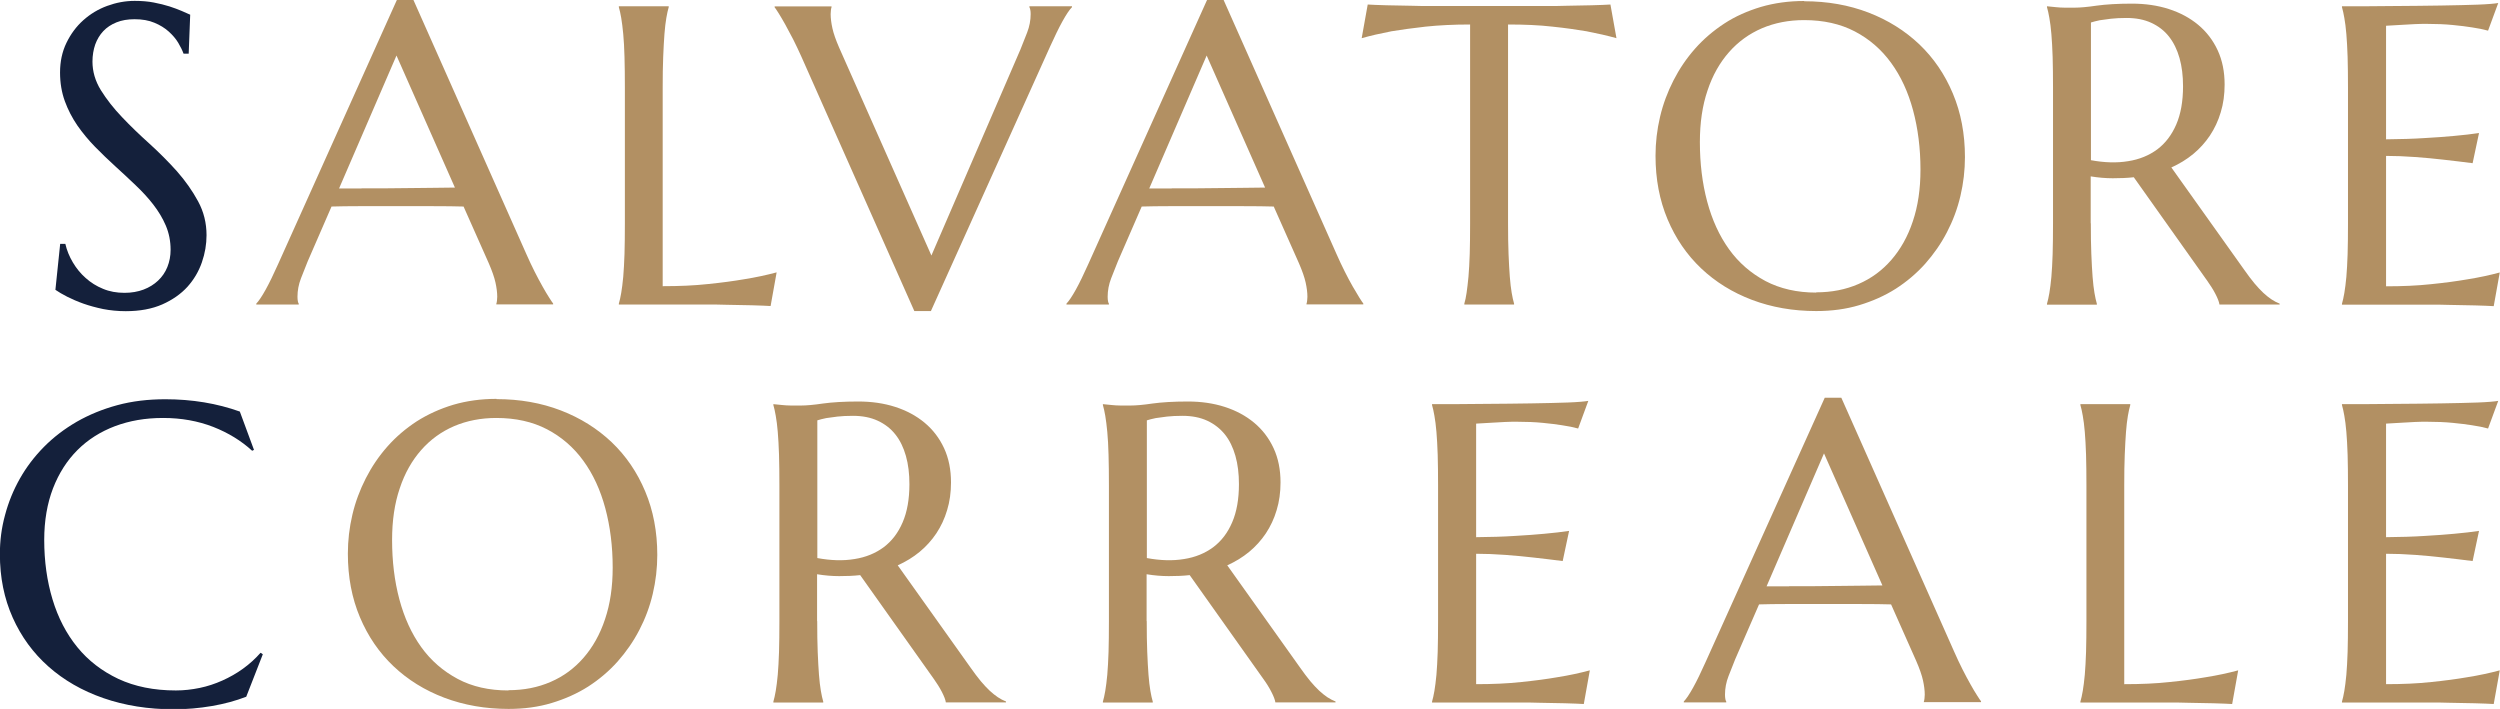 <?xml version="1.0" encoding="UTF-8"?>
<svg xmlns="http://www.w3.org/2000/svg" id="Livello_2" viewBox="0 0 199 56.43">
  <defs>
    <style>.cls-1{fill:#b29063;}.cls-2{fill:#14203b;}</style>
  </defs>
  <g id="logo">
    <path class="cls-2" d="M14.97,4.27h-.36c-.09-.25-.23-.54-.42-.86-.19-.32-.45-.62-.76-.9s-.7-.52-1.14-.7c-.45-.19-.97-.28-1.58-.28-.54,0-1.02.08-1.44.25-.42.17-.77.4-1.05.7s-.49.65-.64,1.06c-.14.41-.22.86-.22,1.36,0,.79.22,1.55.67,2.28.45.72,1.01,1.44,1.68,2.14.67.71,1.4,1.41,2.19,2.12.78.71,1.51,1.44,2.19,2.2.67.76,1.23,1.56,1.68,2.39.45.83.67,1.73.67,2.69,0,.72-.12,1.44-.37,2.16-.25.72-.63,1.37-1.15,1.95-.52.57-1.19,1.04-2,1.4-.82.36-1.79.54-2.91.54-.63,0-1.23-.06-1.8-.17-.57-.12-1.09-.26-1.57-.43s-.91-.36-1.29-.55-.69-.38-.94-.55l.38-3.66h.41c.12.52.32,1.01.6,1.48.28.47.61.88,1.02,1.24.4.36.86.65,1.38.86.52.22,1.09.32,1.71.32.56,0,1.07-.09,1.52-.26.45-.17.83-.41,1.15-.71.32-.3.57-.66.74-1.08.17-.42.26-.88.26-1.37,0-.7-.13-1.34-.38-1.93-.25-.59-.59-1.15-1-1.68s-.88-1.04-1.41-1.54c-.52-.5-1.06-1-1.61-1.5-.55-.5-1.09-1.02-1.61-1.55-.52-.53-.99-1.1-1.41-1.7-.41-.6-.75-1.25-1-1.94-.25-.69-.38-1.45-.38-2.28,0-.87.17-1.66.51-2.36.34-.7.78-1.3,1.34-1.8.56-.5,1.19-.88,1.9-1.14.71-.26,1.43-.4,2.19-.4.55,0,1.06.04,1.52.13.46.09.88.19,1.25.31.37.12.69.24.97.36.28.12.5.22.68.3l-.12,3.1Z"></path>
    <path class="cls-1" d="M39.51,24.24v-.07c.02-.05.04-.14.05-.25.01-.11.02-.21.02-.3,0-.34-.05-.72-.14-1.13-.09-.41-.27-.93-.54-1.55l-2-4.5c-.62-.02-1.44-.03-2.47-.03h-5.85c-.81,0-1.54.01-2.19.03l-1.9,4.37c-.17.41-.34.86-.53,1.34-.19.49-.28.98-.28,1.47,0,.14.01.26.03.36.02.09.04.16.07.19v.07h-3.38v-.07c.2-.21.45-.58.75-1.12.3-.54.62-1.21.98-2.01L31.59,0h1.32l8.99,20.23c.21.48.43.94.65,1.38.23.45.44.85.64,1.2.2.35.37.65.53.89.15.24.26.4.31.46v.07h-4.54ZM28.78,14.99c.64,0,1.3,0,1.97,0,.67,0,1.33-.01,1.98-.02.65,0,1.27-.01,1.86-.02.6,0,1.14-.01,1.62-.02l-4.65-10.51-4.57,10.58h1.79Z"></path>
    <path class="cls-1" d="M52.77,22.78c1.3,0,2.5-.05,3.59-.17,1.09-.11,2.05-.24,2.86-.38.95-.15,1.82-.34,2.6-.55l-.48,2.68c-.13-.01-.33-.02-.6-.03-.26-.01-.56-.02-.89-.03-.33-.01-.67-.02-1.03-.02-.36,0-.7-.01-1.02-.02-.32,0-.6-.01-.85-.02-.25,0-.43,0-.54,0h-7.15v-.07c.07-.23.13-.52.19-.86.06-.34.11-.77.16-1.28.04-.51.08-1.11.1-1.81.02-.7.03-1.52.03-2.46V6.99c0-.94-.01-1.76-.03-2.46-.02-.7-.05-1.31-.1-1.82s-.1-.94-.16-1.28c-.06-.34-.12-.63-.19-.86v-.07h3.97v.07c-.07.23-.13.52-.19.86-.06.34-.11.77-.15,1.28s-.07,1.12-.1,1.82c-.03.7-.04,1.52-.04,2.46v15.8Z"></path>
    <path class="cls-1" d="M66.19.5v.07c-.02.06-.04.14-.05.25-.01.11-.02.21-.02.3,0,.34.05.72.14,1.13.09.41.27.93.54,1.55l7.34,16.54,7.09-16.41c.17-.41.34-.86.53-1.34.19-.49.28-.98.28-1.47,0-.13-.01-.25-.03-.34-.02-.09-.04-.16-.07-.21v-.07h3.39v.07c-.21.21-.46.59-.76,1.13-.3.54-.62,1.21-.98,2l-9.49,21.06h-1.32l-8.99-20.25c-.21-.47-.43-.93-.65-1.37-.23-.44-.44-.84-.64-1.2-.2-.36-.38-.66-.53-.9-.15-.24-.26-.4-.31-.46v-.07h4.54Z"></path>
    <path class="cls-1" d="M104,24.24v-.07c.02-.05.04-.14.05-.25.01-.11.02-.21.02-.3,0-.34-.05-.72-.14-1.13s-.27-.93-.54-1.55l-2-4.5c-.62-.02-1.44-.03-2.47-.03h-5.85c-.81,0-1.54.01-2.19.03l-1.9,4.37c-.17.41-.34.86-.53,1.34-.19.49-.28.98-.28,1.47,0,.14.01.26.03.36.02.09.04.16.07.19v.07h-3.38v-.07c.2-.21.45-.58.75-1.12.3-.54.62-1.21.98-2.01L96.08,0h1.32l8.99,20.23c.21.48.43.94.65,1.38s.44.85.64,1.2c.2.35.38.65.53.89.15.24.26.4.31.46v.07h-4.54ZM93.27,14.99c.64,0,1.3,0,1.97,0,.67,0,1.33-.01,1.98-.02.65,0,1.27-.01,1.86-.02.6,0,1.14-.01,1.62-.02l-4.65-10.51-4.57,10.58h1.79Z"></path>
    <path class="cls-1" d="M117.01,1.95c-1.3,0-2.48.06-3.53.17-1.05.12-1.95.24-2.72.37-.88.17-1.67.35-2.37.55l.48-2.68c.13.01.33.02.6.03.26.01.56.02.89.03.33.01.67.02,1.03.02.36,0,.7.01,1.02.02.32,0,.6.01.85.02.25,0,.43,0,.54,0h9.46c.11,0,.29,0,.54,0,.25,0,.53-.01.85-.02.32,0,.66-.01,1.02-.02.36,0,.7-.01,1.03-.02.33-.01.62-.02.89-.03.26-.01.46-.02.6-.03l.48,2.68c-.71-.2-1.5-.38-2.38-.55-.76-.13-1.67-.26-2.72-.37-1.05-.12-2.22-.17-3.53-.17v15.81c0,.94.01,1.76.04,2.46.03.7.06,1.31.1,1.81.04.51.09.93.15,1.28.06.34.12.63.19.86v.07h-3.96v-.07c.07-.23.13-.52.18-.86.05-.34.1-.77.15-1.28.04-.51.08-1.11.1-1.81.02-.7.03-1.52.03-2.46V1.95Z"></path>
    <path class="cls-1" d="M143.62.1c1.84,0,3.55.3,5.11.9,1.56.6,2.91,1.45,4.05,2.53,1.14,1.09,2.03,2.39,2.67,3.92.64,1.52.96,3.21.96,5.05,0,1.05-.12,2.08-.36,3.1-.24,1.02-.6,1.98-1.07,2.88-.47.91-1.05,1.74-1.73,2.51-.69.77-1.47,1.43-2.34,1.99-.88.56-1.85.99-2.91,1.31s-2.2.47-3.43.47c-1.84,0-3.55-.3-5.11-.89-1.56-.59-2.91-1.43-4.05-2.51-1.14-1.08-2.03-2.38-2.67-3.9-.64-1.52-.96-3.2-.96-5.06,0-1.05.12-2.08.36-3.1.24-1.02.6-1.98,1.07-2.9.47-.92,1.04-1.76,1.72-2.53.68-.77,1.46-1.43,2.33-2s1.85-1,2.91-1.32c1.06-.31,2.21-.47,3.44-.47ZM144.57,23.27c1.23,0,2.35-.22,3.36-.66,1.02-.44,1.89-1.08,2.62-1.92.73-.84,1.31-1.86,1.71-3.07.41-1.21.61-2.58.61-4.11,0-1.7-.2-3.28-.59-4.73-.39-1.45-.97-2.71-1.75-3.78-.77-1.06-1.74-1.9-2.89-2.5-1.15-.6-2.5-.9-4.03-.9-1.23,0-2.35.22-3.36.65-1.02.44-1.89,1.07-2.62,1.9-.73.83-1.31,1.84-1.71,3.05-.41,1.2-.61,2.57-.61,4.11,0,1.69.19,3.27.58,4.73.39,1.46.97,2.73,1.74,3.8.77,1.07,1.74,1.91,2.9,2.53,1.16.61,2.51.92,4.04.92Z"></path>
    <path class="cls-1" d="M166.43,17.77c0,.94.01,1.76.04,2.46.03.7.06,1.31.1,1.81.04.51.09.93.15,1.28.06.34.12.63.19.86v.07h-3.97v-.07c.07-.23.13-.52.19-.86.06-.34.11-.77.16-1.28.04-.51.08-1.11.1-1.81.02-.7.03-1.52.03-2.46V6.99c0-.94-.01-1.76-.03-2.46-.02-.7-.06-1.31-.1-1.82-.04-.51-.1-.94-.16-1.28-.06-.34-.12-.63-.19-.86v-.07c.22.02.45.04.7.07.21.02.44.04.7.04.26,0,.53,0,.8,0,.43,0,1.01-.05,1.75-.16.73-.1,1.67-.16,2.81-.16,1.06,0,2.04.14,2.94.43.9.29,1.68.71,2.34,1.26.66.55,1.18,1.23,1.55,2.03.37.8.55,1.71.55,2.72,0,.79-.1,1.53-.31,2.21-.2.68-.49,1.29-.86,1.85-.37.55-.81,1.04-1.33,1.47-.52.43-1.1.78-1.74,1.07l5.81,8.16c.29.41.55.76.8,1.06s.49.55.71.76c.23.21.44.38.65.52.21.14.42.25.65.34v.07h-4.79c-.03-.21-.14-.49-.32-.84s-.4-.69-.64-1.03l-5.86-8.26c-.54.06-1.1.08-1.67.08s-1.16-.05-1.76-.15v3.73ZM166.43,12.75c1.08.2,2.07.23,2.97.08.9-.14,1.67-.46,2.32-.94.65-.49,1.15-1.15,1.51-1.98.36-.83.54-1.85.54-3.04,0-.83-.09-1.58-.28-2.25-.19-.67-.47-1.24-.84-1.71-.37-.47-.84-.83-1.4-1.09-.56-.26-1.22-.39-1.97-.39-.48,0-.89.02-1.24.06-.35.04-.65.08-.89.12-.29.06-.52.12-.71.18v10.96Z"></path>
    <path class="cls-1" d="M190.56.48c1.36-.01,2.61-.02,3.75-.04,1.14-.02,2.11-.04,2.91-.07.81-.03,1.35-.08,1.64-.13l-.81,2.2c-.36-.1-.79-.19-1.28-.26-.42-.07-.93-.13-1.53-.19-.6-.06-1.29-.09-2.08-.09-.26,0-.58,0-.95.02-.37.02-.73.04-1.07.06-.4.02-.8.04-1.21.07v9.04c1.14-.01,2.16-.04,3.08-.1.92-.05,1.69-.11,2.33-.17.75-.07,1.41-.14,1.99-.23l-.51,2.4c-.76-.1-1.54-.19-2.33-.28-.69-.08-1.43-.15-2.24-.21-.81-.06-1.58-.09-2.32-.09v10.38c1.3,0,2.5-.05,3.59-.17,1.09-.11,2.05-.24,2.86-.38.95-.15,1.82-.34,2.6-.55l-.48,2.68c-.13-.01-.33-.02-.6-.03-.26-.01-.56-.02-.89-.03-.33-.01-.67-.02-1.03-.02-.36,0-.7-.01-1.02-.02-.32,0-.6-.01-.85-.02-.25,0-.43,0-.54,0h-7.15v-.07c.07-.23.13-.52.19-.86.06-.34.11-.77.16-1.28.04-.51.08-1.11.1-1.81.02-.7.03-1.52.03-2.46V6.99c0-.94-.01-1.76-.03-2.46-.02-.7-.06-1.31-.1-1.82-.04-.51-.1-.94-.16-1.28-.06-.34-.12-.63-.19-.86v-.07c1.38,0,2.75,0,4.11-.02Z"></path>
    <path class="cls-2" d="M20.22,35.81l-.15.07c-.86-.79-1.9-1.43-3.1-1.9-1.21-.47-2.54-.71-3.98-.71s-2.67.22-3.83.65c-1.16.44-2.16,1.07-2.99,1.9-.83.83-1.48,1.84-1.95,3.05-.46,1.2-.7,2.57-.7,4.11,0,1.69.22,3.27.66,4.73.44,1.46,1.1,2.73,1.97,3.8.87,1.07,1.96,1.91,3.27,2.53,1.31.61,2.83.92,4.58.92.63,0,1.26-.07,1.89-.2s1.23-.33,1.81-.59c.58-.26,1.13-.57,1.64-.94.51-.37.98-.79,1.4-1.27l.18.12-1.32,3.38c-.83.32-1.74.57-2.74.74-1,.17-2.01.26-3.02.26-2.04,0-3.91-.3-5.61-.89-1.7-.59-3.15-1.43-4.37-2.51-1.22-1.08-2.17-2.38-2.85-3.9-.68-1.52-1.02-3.2-1.02-5.06,0-1.05.13-2.08.41-3.1.27-1.02.66-1.98,1.18-2.9.52-.92,1.16-1.76,1.92-2.53.76-.77,1.63-1.43,2.61-2,.98-.56,2.05-1,3.23-1.32s2.45-.47,3.82-.47c2.13,0,4.11.33,5.93.98l1.13,3.06Z"></path>
    <path class="cls-1" d="M39.53,31.77c1.84,0,3.55.3,5.11.9,1.56.6,2.91,1.45,4.05,2.53,1.14,1.09,2.03,2.39,2.67,3.92.64,1.52.96,3.21.96,5.05,0,1.05-.12,2.08-.36,3.1-.24,1.02-.6,1.98-1.07,2.88-.47.91-1.05,1.74-1.73,2.51-.69.77-1.47,1.43-2.34,1.99-.88.56-1.85.99-2.91,1.31s-2.2.47-3.43.47c-1.84,0-3.55-.3-5.11-.89-1.56-.59-2.91-1.43-4.05-2.51-1.14-1.08-2.03-2.38-2.67-3.9-.64-1.52-.96-3.2-.96-5.06,0-1.05.12-2.08.36-3.1.24-1.02.6-1.98,1.07-2.9.47-.92,1.04-1.76,1.72-2.53.68-.77,1.46-1.43,2.33-2,.88-.56,1.85-1,2.91-1.32,1.06-.31,2.21-.47,3.44-.47ZM40.47,54.94c1.23,0,2.35-.22,3.36-.66,1.02-.44,1.89-1.08,2.62-1.92.73-.84,1.31-1.86,1.71-3.07.41-1.21.61-2.58.61-4.11,0-1.7-.2-3.28-.59-4.73-.39-1.45-.97-2.71-1.75-3.78-.77-1.06-1.74-1.9-2.89-2.5-1.15-.6-2.5-.9-4.03-.9-1.23,0-2.35.22-3.36.65-1.02.44-1.89,1.07-2.62,1.9-.73.83-1.31,1.84-1.71,3.05-.41,1.2-.61,2.57-.61,4.11,0,1.69.19,3.27.58,4.73.39,1.46.97,2.73,1.74,3.8.77,1.07,1.74,1.91,2.9,2.53s2.51.92,4.04.92Z"></path>
    <path class="cls-1" d="M65.05,49.44c0,.94.01,1.76.04,2.46.03.7.06,1.31.1,1.81.04.51.09.93.15,1.28.06.34.12.63.19.86v.07h-3.97v-.07c.07-.23.13-.52.19-.86.06-.34.11-.77.16-1.28.04-.51.08-1.11.1-1.81.02-.7.03-1.52.03-2.46v-10.78c0-.94-.01-1.76-.03-2.46-.02-.7-.06-1.31-.1-1.82-.04-.51-.1-.94-.16-1.28-.06-.34-.12-.63-.19-.86v-.07c.22.02.45.04.7.07.21.02.44.04.7.04.26,0,.53,0,.8,0,.43,0,1.01-.05,1.75-.16.73-.1,1.67-.16,2.81-.16,1.06,0,2.04.14,2.94.43.9.29,1.68.71,2.34,1.26.66.55,1.18,1.23,1.55,2.03.37.8.55,1.71.55,2.72,0,.79-.1,1.53-.31,2.21-.2.68-.49,1.29-.86,1.85-.37.55-.81,1.04-1.33,1.47-.52.43-1.1.78-1.74,1.07l5.81,8.16c.29.41.55.76.8,1.06s.49.55.71.76c.23.21.44.38.65.52.21.14.42.25.65.34v.07h-4.79c-.03-.21-.14-.49-.32-.84s-.4-.69-.64-1.03l-5.86-8.26c-.54.06-1.1.08-1.67.08s-1.16-.05-1.76-.15v3.73ZM65.05,44.42c1.08.2,2.07.23,2.97.08.9-.14,1.67-.46,2.32-.94.65-.49,1.15-1.14,1.51-1.98.36-.83.54-1.85.54-3.04,0-.83-.09-1.58-.28-2.25-.19-.67-.47-1.25-.84-1.71-.37-.47-.84-.83-1.4-1.09-.56-.26-1.22-.39-1.97-.39-.48,0-.89.02-1.24.06-.35.04-.65.08-.89.12-.29.06-.52.12-.71.18v10.96Z"></path>
    <path class="cls-1" d="M91.28,49.44c0,.94.01,1.76.04,2.46.03.7.06,1.31.1,1.81.04.51.09.93.15,1.28.06.34.12.63.19.86v.07h-3.97v-.07c.07-.23.13-.52.19-.86.06-.34.11-.77.16-1.28.04-.51.08-1.11.1-1.81.02-.7.03-1.52.03-2.46v-10.78c0-.94-.01-1.76-.03-2.46-.02-.7-.05-1.31-.1-1.82s-.1-.94-.16-1.28c-.06-.34-.12-.63-.19-.86v-.07c.22.02.45.04.7.07.21.02.44.04.7.04.26,0,.53,0,.8,0,.43,0,1.01-.05,1.75-.16.73-.1,1.67-.16,2.81-.16,1.06,0,2.04.14,2.94.43.9.29,1.68.71,2.34,1.26.66.55,1.18,1.23,1.55,2.03.37.8.55,1.71.55,2.72,0,.79-.1,1.53-.31,2.21-.2.68-.49,1.29-.86,1.85-.37.55-.81,1.04-1.33,1.47-.52.43-1.1.78-1.74,1.07l5.81,8.16c.29.41.55.76.8,1.06s.49.55.71.76c.23.21.44.38.65.52.21.14.43.25.65.34v.07h-4.79c-.03-.21-.14-.49-.32-.84s-.39-.69-.64-1.03l-5.86-8.26c-.54.06-1.1.08-1.67.08s-1.16-.05-1.76-.15v3.73ZM91.28,44.42c1.08.2,2.07.23,2.97.08.9-.14,1.67-.46,2.32-.94.65-.49,1.15-1.14,1.51-1.98.36-.83.54-1.85.54-3.04,0-.83-.09-1.58-.28-2.25s-.47-1.25-.84-1.71-.84-.83-1.4-1.09c-.56-.26-1.22-.39-1.97-.39-.48,0-.89.02-1.24.06-.35.04-.65.08-.89.12-.29.06-.52.12-.71.18v10.96Z"></path>
    <path class="cls-1" d="M118.13,32.15c1.36-.01,2.61-.02,3.75-.04,1.14-.02,2.11-.04,2.91-.07.81-.03,1.35-.08,1.64-.13l-.81,2.2c-.36-.1-.79-.19-1.28-.26-.42-.07-.93-.13-1.53-.19-.6-.06-1.29-.09-2.08-.09-.26,0-.58,0-.95.02-.37.02-.73.04-1.07.06-.4.02-.8.04-1.21.07v9.04c1.14-.01,2.16-.04,3.08-.1.92-.05,1.69-.11,2.33-.17.75-.07,1.41-.14,1.99-.23l-.51,2.4c-.76-.1-1.54-.19-2.33-.28-.69-.08-1.43-.15-2.24-.21-.81-.06-1.58-.09-2.32-.09v10.38c1.3,0,2.5-.05,3.59-.17,1.09-.11,2.05-.24,2.86-.38.95-.15,1.82-.34,2.6-.55l-.48,2.68c-.13-.01-.33-.02-.6-.03-.26-.01-.56-.02-.89-.03-.33-.01-.67-.02-1.03-.02-.36,0-.7-.01-1.02-.02-.32,0-.6-.01-.85-.02-.25,0-.43,0-.54,0h-7.15v-.07c.07-.23.13-.52.19-.86.06-.34.11-.77.16-1.28.04-.51.08-1.11.1-1.81.02-.7.03-1.52.03-2.46v-10.78c0-.94-.01-1.76-.03-2.46-.02-.7-.06-1.31-.1-1.82-.04-.51-.1-.94-.16-1.28-.06-.34-.12-.63-.19-.86v-.07c1.38,0,2.75,0,4.11-.02Z"></path>
    <path class="cls-1" d="M153.14,55.91v-.07c.02-.05.04-.14.05-.25.01-.11.02-.21.02-.3,0-.34-.05-.72-.14-1.13-.09-.41-.27-.93-.54-1.55l-2-4.5c-.62-.02-1.44-.03-2.47-.03h-5.85c-.81,0-1.54.01-2.19.03l-1.9,4.37c-.17.41-.34.86-.53,1.34-.19.49-.28.98-.28,1.47,0,.14.01.26.03.36.02.09.04.16.07.19v.07h-3.38v-.07c.2-.21.45-.58.75-1.12.3-.54.62-1.21.98-2.01l9.49-21.05h1.32l8.99,20.23c.21.48.43.94.65,1.38.23.45.44.85.64,1.2.2.35.37.65.53.89.15.24.26.4.31.46v.07h-4.54ZM142.41,46.66c.64,0,1.3,0,1.97,0,.67,0,1.33-.01,1.98-.02.65,0,1.27-.01,1.86-.02.6,0,1.14-.01,1.62-.02l-4.65-10.51-4.57,10.58h1.79Z"></path>
    <path class="cls-1" d="M169.11,54.46c1.3,0,2.5-.05,3.59-.17,1.09-.11,2.05-.24,2.86-.38.95-.15,1.82-.34,2.6-.55l-.48,2.68c-.13-.01-.33-.02-.6-.03-.26-.01-.56-.02-.89-.03-.33-.01-.67-.02-1.03-.02-.36,0-.7-.01-1.02-.02-.32,0-.6-.01-.85-.02-.25,0-.43,0-.54,0h-7.15v-.07c.07-.23.13-.52.19-.86.06-.34.11-.77.16-1.28.04-.51.08-1.11.1-1.81.02-.7.03-1.52.03-2.46v-10.78c0-.94-.01-1.76-.03-2.46-.02-.7-.06-1.31-.1-1.82-.04-.51-.1-.94-.16-1.28-.06-.34-.12-.63-.19-.86v-.07h3.97v.07c-.07.23-.13.52-.19.86-.06.34-.11.77-.15,1.28-.04.51-.07,1.12-.1,1.82-.03.7-.04,1.52-.04,2.46v15.8Z"></path>
    <path class="cls-1" d="M190.56,32.15c1.36-.01,2.61-.02,3.75-.04,1.14-.02,2.11-.04,2.91-.07.81-.03,1.35-.08,1.64-.13l-.81,2.2c-.36-.1-.79-.19-1.28-.26-.42-.07-.93-.13-1.53-.19-.6-.06-1.29-.09-2.08-.09-.26,0-.58,0-.95.02-.37.02-.73.04-1.07.06-.4.02-.8.04-1.21.07v9.04c1.14-.01,2.16-.04,3.08-.1.92-.05,1.69-.11,2.33-.17.75-.07,1.41-.14,1.99-.23l-.51,2.4c-.76-.1-1.54-.19-2.33-.28-.69-.08-1.43-.15-2.24-.21-.81-.06-1.58-.09-2.32-.09v10.38c1.3,0,2.5-.05,3.59-.17,1.09-.11,2.05-.24,2.86-.38.95-.15,1.82-.34,2.6-.55l-.48,2.68c-.13-.01-.33-.02-.6-.03-.26-.01-.56-.02-.89-.03-.33-.01-.67-.02-1.03-.02-.36,0-.7-.01-1.02-.02-.32,0-.6-.01-.85-.02-.25,0-.43,0-.54,0h-7.15v-.07c.07-.23.13-.52.19-.86.06-.34.11-.77.16-1.28.04-.51.08-1.11.1-1.81.02-.7.03-1.52.03-2.46v-10.78c0-.94-.01-1.76-.03-2.46-.02-.7-.06-1.31-.1-1.82-.04-.51-.1-.94-.16-1.28-.06-.34-.12-.63-.19-.86v-.07c1.38,0,2.75,0,4.11-.02Z"></path>
  </g>
</svg>
